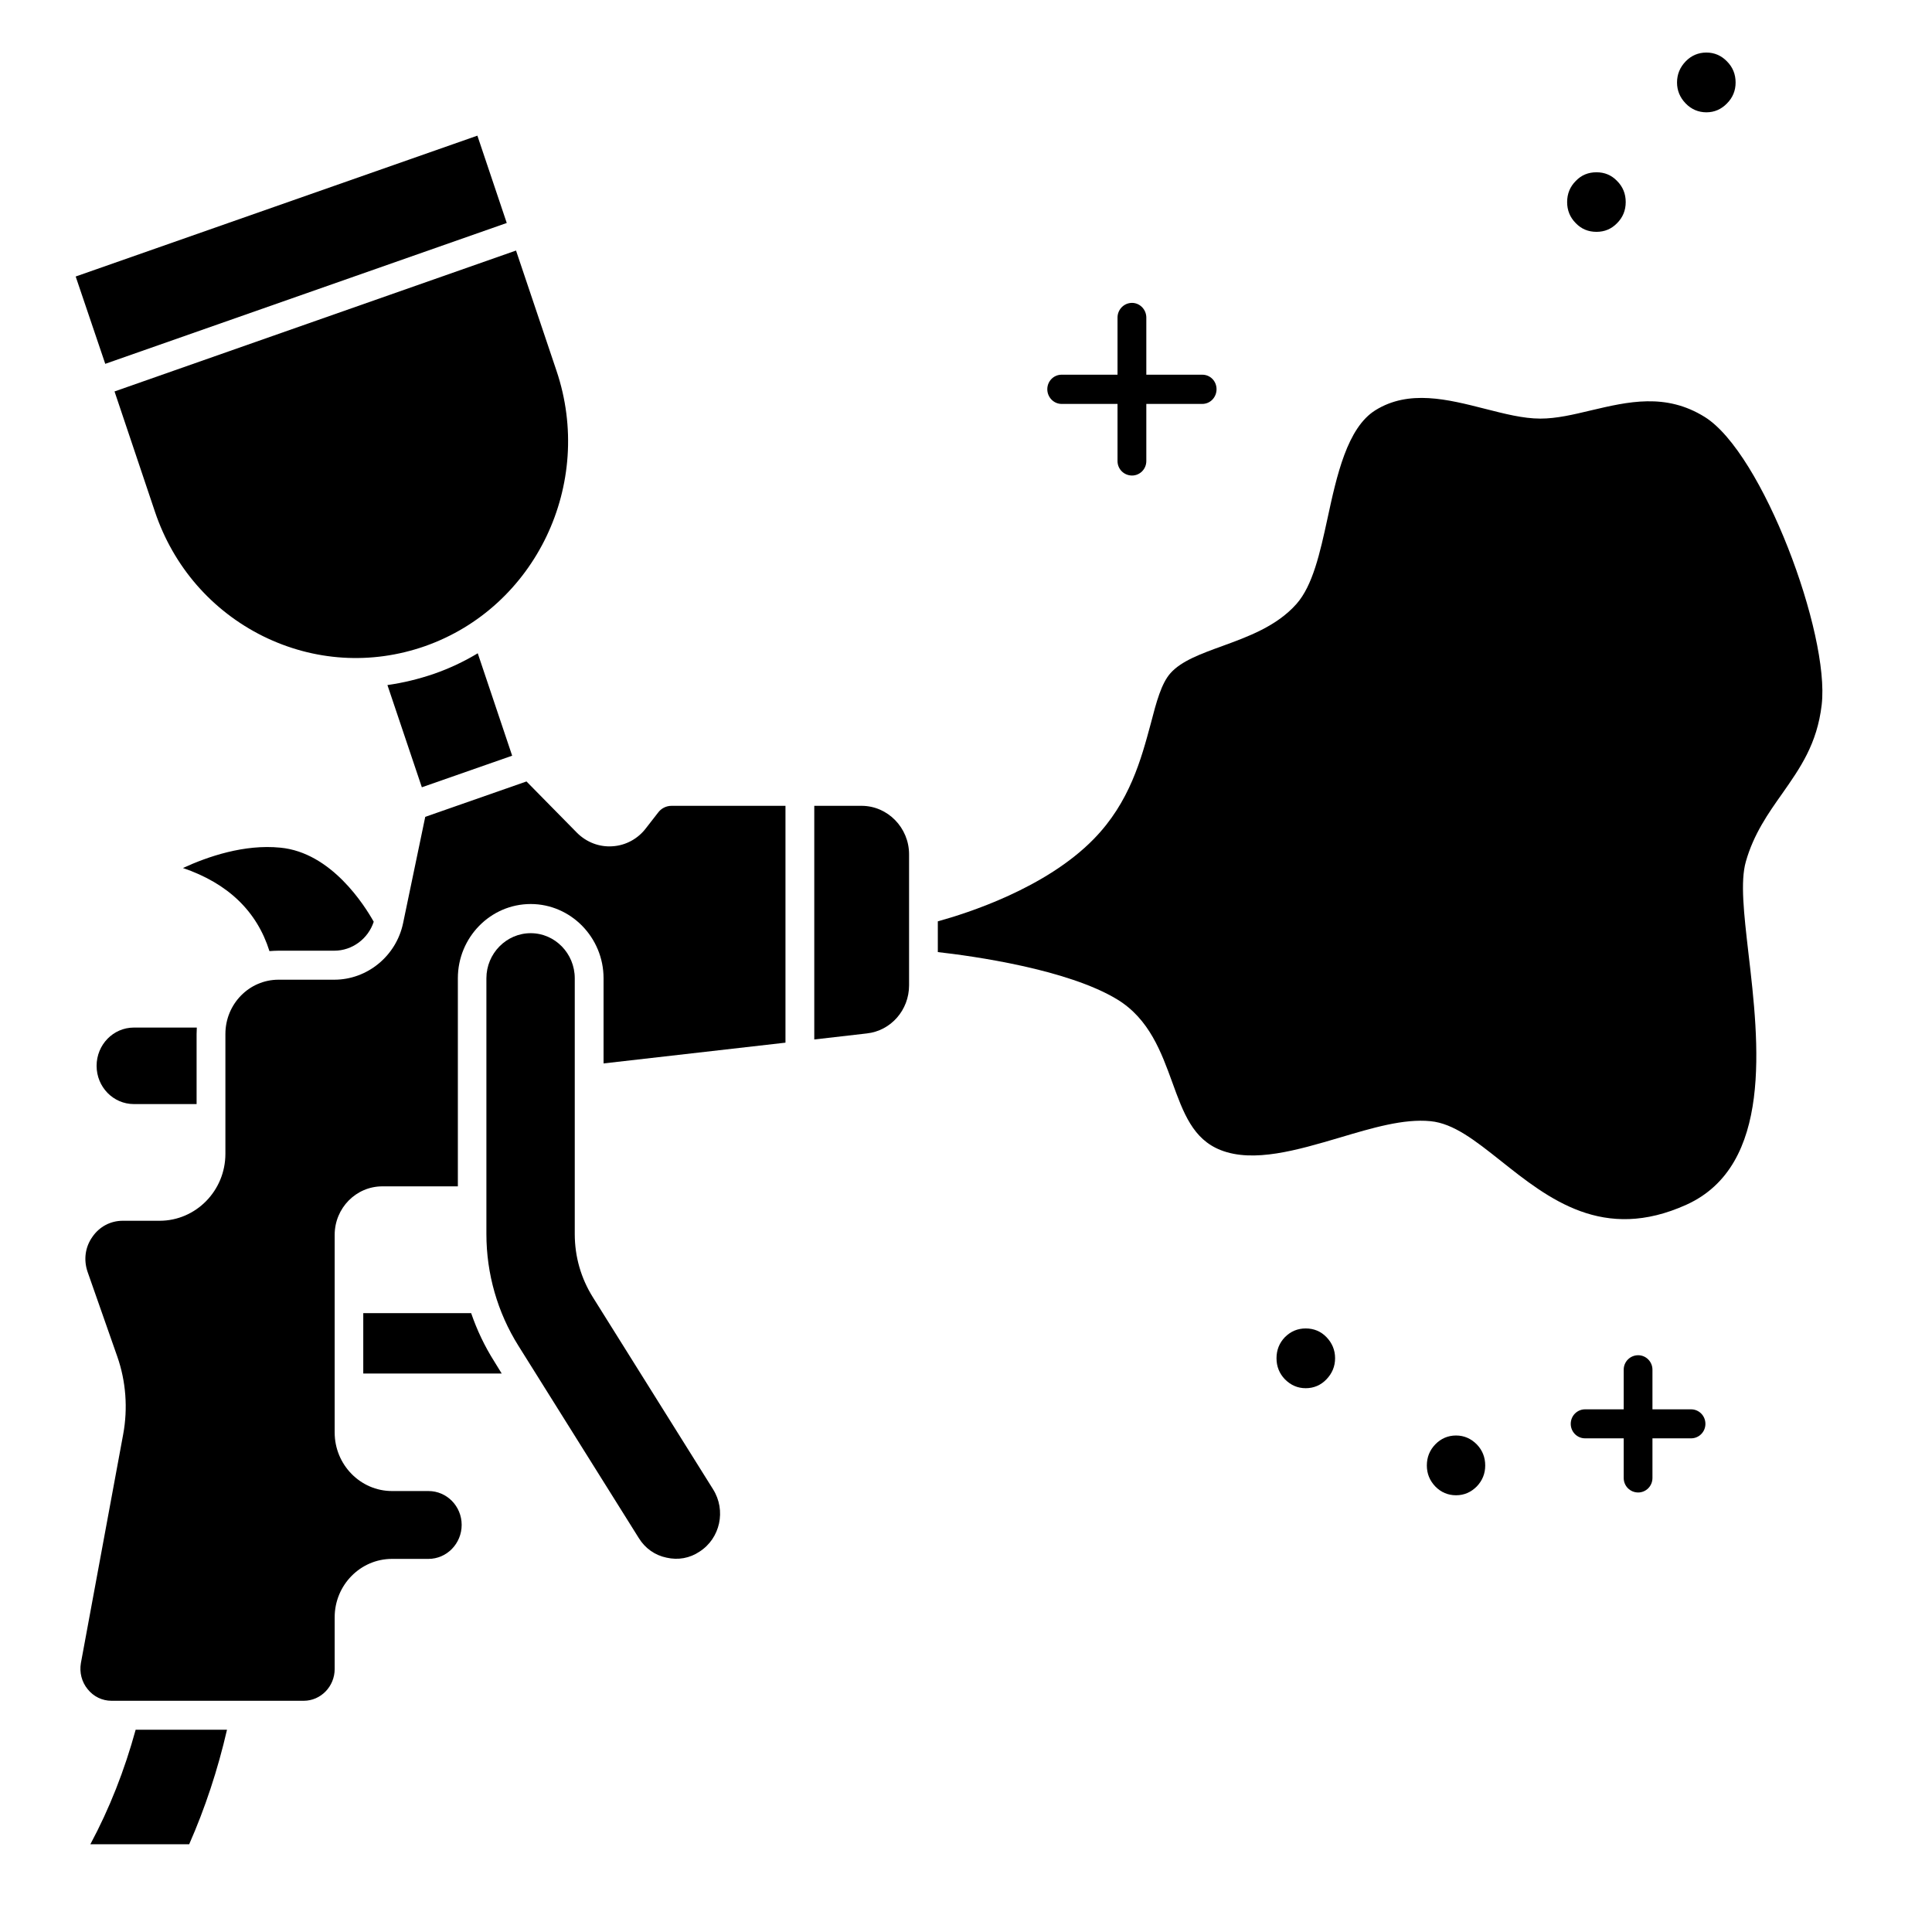 <svg xmlns="http://www.w3.org/2000/svg" xmlns:xlink="http://www.w3.org/1999/xlink" width="50" zoomAndPan="magnify" viewBox="0 0 37.5 37.5" height="50" preserveAspectRatio="xMidYMid meet" version="1.0"><defs><clipPath id="13feb0da67"><path d="M 1.469 2 L 10 2 L 10 8 L 1.469 8 Z M 1.469 2 " clip-rule="nonzero"/></clipPath><clipPath id="069ba47461"><path d="M 1.469 33 L 5 33 L 5 35.801 L 1.469 35.801 Z M 1.469 33 " clip-rule="nonzero"/></clipPath><clipPath id="1ca59415cd"><path d="M 1.469 19 L 4 19 L 4 22 L 1.469 22 Z M 1.469 19 " clip-rule="nonzero"/></clipPath><clipPath id="a61f058690"><path d="M 18 7 L 35.516 7 L 35.516 24 L 18 24 Z M 18 7 " clip-rule="nonzero"/></clipPath><clipPath id="3976b35694"><path d="M 1.469 15 L 16 15 L 16 34 L 1.469 34 Z M 1.469 15 " clip-rule="nonzero"/></clipPath><clipPath id="565d98cdc2"><path d="M 32 1.016 L 34 1.016 L 34 3 L 32 3 Z M 32 1.016 " clip-rule="nonzero"/></clipPath></defs><g clip-path="url(#13feb0da67)"><path fill="#000000" d="M 9.836 4.328 L 9.266 2.633 L 1.469 5.367 L 2.043 7.062 Z M 9.836 4.328 " fill-opacity="1" fill-rule="nonzero"/></g><g clip-path="url(#069ba47461)"><path fill="#000000" d="M 1.754 35.797 L 3.672 35.797 C 3.98 35.098 4.227 34.352 4.406 33.574 L 2.633 33.574 C 2.418 34.359 2.125 35.105 1.754 35.797 Z M 1.754 35.797 " fill-opacity="1" fill-rule="nonzero"/></g><path fill="#000000" d="M 5.23 18.461 C 5.289 18.457 5.348 18.453 5.406 18.453 L 6.488 18.453 C 6.836 18.453 7.145 18.223 7.254 17.891 C 7.078 17.578 6.434 16.547 5.441 16.453 C 4.742 16.383 4.035 16.625 3.551 16.848 C 4.43 17.148 4.988 17.691 5.23 18.461 Z M 5.23 18.461 " fill-opacity="1" fill-rule="nonzero"/><path fill="#000000" d="M 8.426 13.078 C 8.129 13.18 7.824 13.254 7.52 13.297 L 8.188 15.281 L 9.941 14.668 L 9.273 12.68 C 9.008 12.84 8.727 12.973 8.426 13.078 Z M 8.426 13.078 " fill-opacity="1" fill-rule="nonzero"/><path fill="#000000" d="M 7.051 26.66 L 9.738 26.66 L 9.594 26.426 C 9.406 26.129 9.258 25.816 9.145 25.488 L 7.051 25.488 Z M 7.051 26.66 " fill-opacity="1" fill-rule="nonzero"/><g clip-path="url(#1ca59415cd)"><path fill="#000000" d="M 1.875 20.688 C 1.875 21.098 2.199 21.43 2.598 21.43 L 3.816 21.43 L 3.816 20.07 C 3.816 20.027 3.82 19.988 3.82 19.945 L 2.598 19.945 C 2.199 19.945 1.875 20.277 1.875 20.688 Z M 1.875 20.688 " fill-opacity="1" fill-rule="nonzero"/></g><path fill="#000000" d="M 3.008 9.934 C 3.367 11 4.113 11.855 5.105 12.348 C 6.094 12.836 7.207 12.906 8.246 12.543 C 10.395 11.789 11.543 9.391 10.801 7.195 L 10.016 4.863 L 2.223 7.598 Z M 3.008 9.934 " fill-opacity="1" fill-rule="nonzero"/><g clip-path="url(#a61f058690)"><path fill="#000000" d="M 33.09 8.094 C 32.332 7.621 31.598 7.797 30.883 7.965 C 30.539 8.047 30.215 8.125 29.898 8.125 C 29.562 8.125 29.203 8.031 28.82 7.934 C 28.098 7.75 27.348 7.559 26.699 7.961 C 26.148 8.301 25.945 9.238 25.766 10.066 C 25.621 10.734 25.48 11.367 25.164 11.723 C 24.781 12.156 24.219 12.359 23.727 12.539 C 23.316 12.688 22.93 12.828 22.719 13.066 C 22.543 13.262 22.445 13.625 22.336 14.047 C 22.152 14.727 21.93 15.57 21.23 16.285 C 20.297 17.242 18.77 17.727 18.203 17.883 L 18.203 18.48 C 18.875 18.555 20.719 18.812 21.684 19.398 C 22.309 19.777 22.543 20.43 22.754 21.008 C 22.969 21.602 23.156 22.113 23.695 22.324 C 24.332 22.574 25.18 22.324 26 22.082 C 26.641 21.891 27.246 21.711 27.766 21.762 C 28.215 21.805 28.637 22.141 29.129 22.531 C 30.062 23.273 31.121 24.113 32.734 23.383 C 34.414 22.621 34.141 20.242 33.938 18.508 C 33.848 17.727 33.777 17.109 33.887 16.723 C 34.039 16.188 34.32 15.789 34.594 15.402 C 34.941 14.906 35.27 14.441 35.359 13.68 C 35.52 12.305 34.211 8.793 33.09 8.094 Z M 33.09 8.094 " fill-opacity="1" fill-rule="nonzero"/></g><path fill="#000000" d="M 16.723 15.641 L 15.805 15.641 L 15.805 20.176 L 16.824 20.059 C 17.293 20.008 17.645 19.605 17.645 19.125 L 17.645 16.582 C 17.645 16.066 17.23 15.641 16.723 15.641 Z M 16.723 15.641 " fill-opacity="1" fill-rule="nonzero"/><g clip-path="url(#3976b35694)"><path fill="#000000" d="M 12.77 15.777 L 12.539 16.074 C 12.383 16.281 12.145 16.41 11.891 16.426 C 11.633 16.445 11.383 16.348 11.199 16.164 L 10.219 15.168 L 8.254 15.855 L 7.824 17.918 C 7.691 18.555 7.129 19.016 6.488 19.016 L 5.406 19.016 C 4.836 19.016 4.375 19.488 4.375 20.07 L 4.375 22.395 C 4.375 23.113 3.801 23.695 3.098 23.695 L 2.383 23.695 C 2.145 23.695 1.93 23.809 1.793 24.008 C 1.652 24.207 1.621 24.453 1.699 24.684 L 2.277 26.332 C 2.445 26.812 2.484 27.336 2.391 27.84 L 1.57 32.281 C 1.539 32.461 1.586 32.648 1.703 32.789 C 1.816 32.93 1.984 33.012 2.164 33.012 L 5.895 33.012 C 6.227 33.012 6.496 32.734 6.496 32.395 L 6.496 31.391 C 6.496 30.766 6.996 30.258 7.609 30.258 L 8.316 30.258 C 8.672 30.258 8.961 29.961 8.961 29.598 C 8.961 29.234 8.672 28.941 8.316 28.941 L 7.609 28.941 C 6.996 28.941 6.496 28.43 6.496 27.805 L 6.496 23.969 C 6.496 23.449 6.91 23.027 7.422 23.027 L 8.887 23.027 L 8.887 18.988 C 8.887 18.195 9.52 17.547 10.301 17.547 C 11.078 17.547 11.715 18.195 11.715 18.988 L 11.715 20.641 L 15.246 20.238 L 15.246 15.641 L 13.035 15.641 C 12.93 15.641 12.832 15.691 12.77 15.777 Z M 12.77 15.777 " fill-opacity="1" fill-rule="nonzero"/></g><path fill="#000000" d="M 11.508 25.18 C 11.277 24.812 11.156 24.391 11.156 23.953 L 11.156 18.988 C 11.156 18.508 10.773 18.113 10.301 18.113 C 9.828 18.113 9.441 18.508 9.441 18.988 L 9.441 23.953 C 9.441 24.723 9.656 25.473 10.062 26.121 L 12.398 29.852 C 12.52 30.051 12.711 30.188 12.938 30.234 C 13.16 30.285 13.387 30.246 13.578 30.117 C 13.98 29.859 14.098 29.316 13.84 28.906 Z M 11.508 25.18 " fill-opacity="1" fill-rule="nonzero"/><path fill="#000000" d="M 20.605 7.84 L 21.691 7.84 L 21.691 8.949 C 21.691 9.105 21.816 9.23 21.973 9.23 C 22.125 9.23 22.25 9.105 22.25 8.949 L 22.25 7.84 L 23.336 7.84 C 23.492 7.84 23.613 7.711 23.613 7.555 C 23.613 7.398 23.492 7.273 23.336 7.273 L 22.25 7.273 L 22.25 6.164 C 22.25 6.008 22.125 5.879 21.973 5.879 C 21.816 5.879 21.691 6.008 21.691 6.164 L 21.691 7.273 L 20.605 7.273 C 20.453 7.273 20.328 7.398 20.328 7.555 C 20.328 7.711 20.453 7.84 20.605 7.84 Z M 20.605 7.84 " fill-opacity="1" fill-rule="nonzero"/><path fill="#000000" d="M 32.824 27.355 L 32.074 27.355 L 32.074 26.586 C 32.074 26.43 31.949 26.305 31.797 26.305 C 31.641 26.305 31.516 26.43 31.516 26.586 L 31.516 27.355 L 30.766 27.355 C 30.613 27.355 30.488 27.48 30.488 27.637 C 30.488 27.793 30.613 27.918 30.766 27.918 L 31.516 27.918 L 31.516 28.688 C 31.516 28.844 31.641 28.969 31.797 28.969 C 31.949 28.969 32.074 28.844 32.074 28.688 L 32.074 27.918 L 32.824 27.918 C 32.977 27.918 33.102 27.793 33.102 27.637 C 33.102 27.48 32.977 27.355 32.824 27.355 Z M 32.824 27.355 " fill-opacity="1" fill-rule="nonzero"/><path fill="#000000" d="M 28.828 28.445 C 28.828 28.602 28.773 28.738 28.664 28.852 C 28.551 28.965 28.418 29.023 28.262 29.023 C 28.105 29.023 27.969 28.965 27.859 28.852 C 27.75 28.738 27.695 28.602 27.695 28.445 C 27.695 28.285 27.75 28.148 27.859 28.035 C 27.969 27.922 28.105 27.863 28.262 27.863 C 28.418 27.863 28.551 27.922 28.664 28.035 C 28.773 28.148 28.828 28.285 28.828 28.445 Z M 28.828 28.445 " fill-opacity="1" fill-rule="nonzero"/><path fill="#000000" d="M 25.914 26.363 C 25.914 26.523 25.855 26.66 25.746 26.773 C 25.637 26.887 25.5 26.945 25.344 26.945 C 25.188 26.945 25.055 26.887 24.941 26.773 C 24.832 26.66 24.777 26.523 24.777 26.363 C 24.777 26.203 24.832 26.066 24.941 25.953 C 25.055 25.84 25.188 25.785 25.344 25.785 C 25.5 25.785 25.637 25.84 25.746 25.953 C 25.855 26.066 25.914 26.203 25.914 26.363 Z M 25.914 26.363 " fill-opacity="1" fill-rule="nonzero"/><path fill="#000000" d="M 31.555 3.922 C 31.555 4.082 31.5 4.219 31.387 4.332 C 31.277 4.445 31.145 4.5 30.988 4.5 C 30.828 4.5 30.695 4.445 30.586 4.332 C 30.473 4.219 30.418 4.082 30.418 3.922 C 30.418 3.762 30.473 3.625 30.586 3.512 C 30.695 3.398 30.828 3.344 30.988 3.344 C 31.145 3.344 31.277 3.398 31.387 3.512 C 31.5 3.625 31.555 3.762 31.555 3.922 Z M 31.555 3.922 " fill-opacity="1" fill-rule="nonzero"/><g clip-path="url(#565d98cdc2)"><path fill="#000000" d="M 33.688 1.602 C 33.688 1.758 33.633 1.895 33.52 2.008 C 33.41 2.121 33.277 2.18 33.121 2.18 C 32.965 2.18 32.828 2.121 32.719 2.008 C 32.609 1.895 32.551 1.758 32.551 1.602 C 32.551 1.441 32.609 1.305 32.719 1.191 C 32.828 1.078 32.965 1.02 33.121 1.02 C 33.277 1.02 33.41 1.078 33.52 1.191 C 33.633 1.305 33.688 1.441 33.688 1.602 Z M 33.688 1.602 " fill-opacity="1" fill-rule="nonzero"/></g></svg>